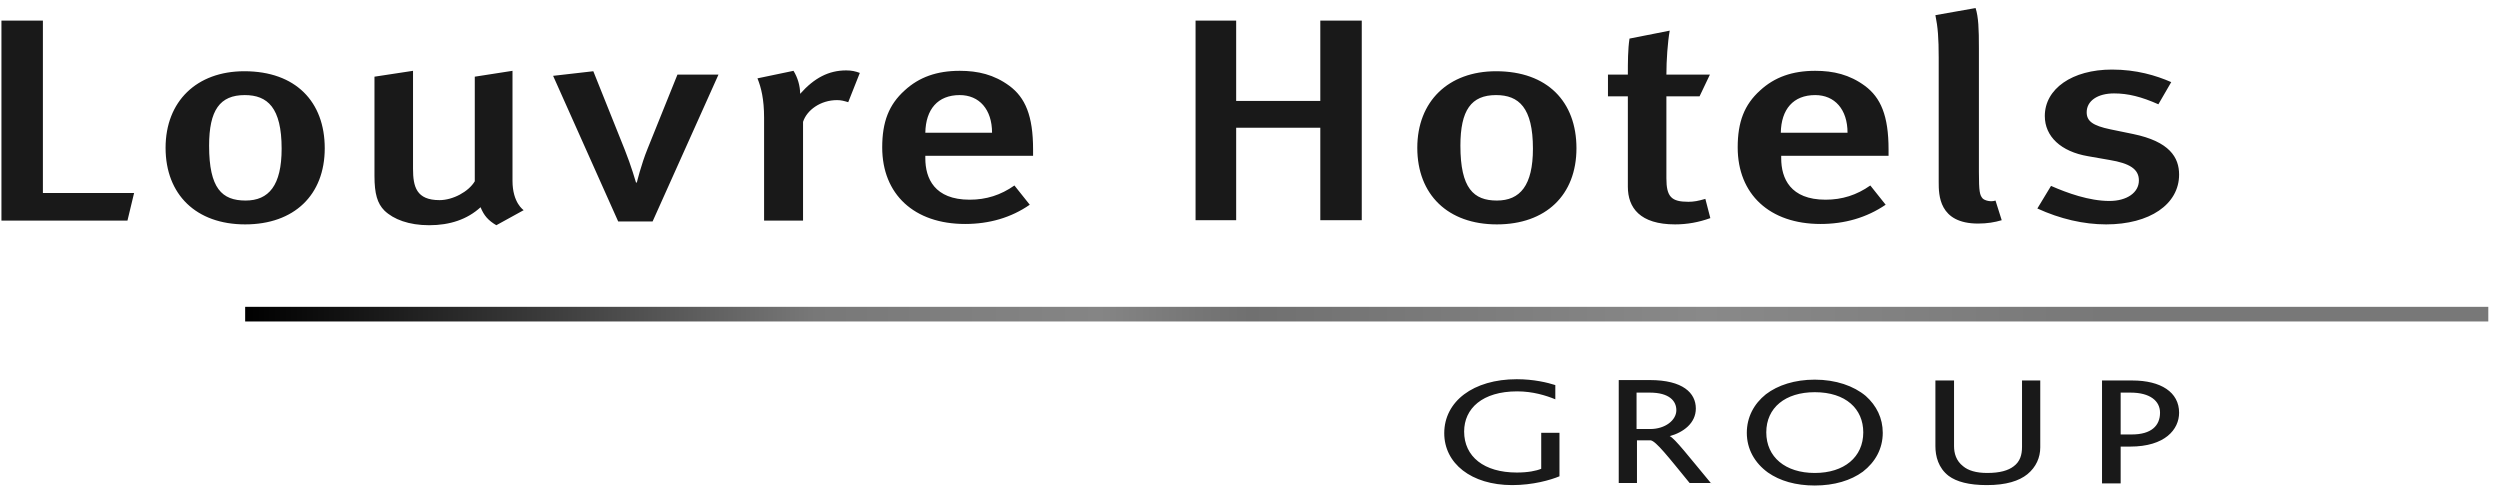 <svg width="156" height="31" viewBox="0 0 156 31" fill="none" xmlns="http://www.w3.org/2000/svg">
<g clip-path="url(#clip0_3680_56779)">
<path d="M7.953 13.767H0.09V1.286H2.677V12.044H8.367L7.953 13.767ZM20.264 9.25C20.264 6.351 18.453 4.445 15.246 4.445C12.272 4.445 10.332 6.325 10.332 9.224C10.332 12.148 12.246 14.002 15.298 14.002C18.35 14.002 20.264 12.174 20.264 9.25ZM13.048 9.093C13.048 6.874 13.72 5.933 15.272 5.933C16.695 5.933 17.574 6.717 17.574 9.276C17.574 11.574 16.772 12.514 15.324 12.514C13.85 12.514 13.048 11.757 13.048 9.093ZM32.678 13.114C32.678 13.114 31.98 12.67 31.98 11.286V4.419L29.626 4.785V11.312C29.238 11.965 28.256 12.488 27.428 12.488C25.98 12.488 25.773 11.652 25.773 10.529V4.419L23.367 4.785V10.973C23.367 12.096 23.548 12.697 23.988 13.14C24.557 13.689 25.514 14.054 26.781 14.054C28.075 14.054 29.161 13.689 29.988 12.931C30.195 13.454 30.48 13.767 30.971 14.054L32.678 13.114ZM44.834 4.654H42.273L40.411 9.276C39.998 10.294 39.739 11.391 39.739 11.391H39.687C39.687 11.391 39.377 10.32 38.989 9.354L37.023 4.445L34.514 4.732L38.575 13.819H40.722L44.834 4.654ZM53.653 4.55C53.369 4.445 53.136 4.393 52.8 4.393C51.714 4.393 50.808 4.863 49.929 5.855C49.929 5.359 49.774 4.837 49.515 4.419L47.265 4.889C47.498 5.463 47.679 6.195 47.679 7.344V13.767H50.11V7.605C50.343 6.874 51.196 6.247 52.231 6.247C52.489 6.247 52.67 6.299 52.929 6.377L53.653 4.55ZM64.464 9.746V9.328C64.464 7.213 63.973 6.09 62.99 5.359C62.033 4.654 61.024 4.419 59.886 4.419C58.464 4.419 57.352 4.811 56.447 5.646C55.464 6.534 55.05 7.605 55.05 9.197C55.05 12.122 57.041 13.976 60.223 13.976C61.723 13.976 63.093 13.584 64.257 12.775L63.3 11.574C62.447 12.174 61.542 12.461 60.507 12.461C58.309 12.461 57.74 11.13 57.74 9.876V9.72H64.464V9.746ZM59.886 5.933C61.102 5.933 61.904 6.821 61.904 8.284H57.74C57.766 6.821 58.516 5.933 59.886 5.933ZM84.974 13.767V1.286H82.387V6.299H77.137V1.286H74.603V13.741H77.137V7.97H82.387V13.741H84.974V13.767ZM98.371 9.25C98.371 6.351 96.561 4.445 93.353 4.445C90.379 4.445 88.439 6.325 88.439 9.224C88.439 12.148 90.353 14.002 93.405 14.002C96.457 14.002 98.371 12.174 98.371 9.25ZM91.129 9.093C91.129 6.874 91.802 5.933 93.353 5.933C94.776 5.933 95.655 6.717 95.655 9.276C95.655 11.574 94.853 12.514 93.405 12.514C91.957 12.514 91.129 11.757 91.129 9.093ZM103.983 4.654C103.983 3.766 104.061 2.643 104.19 1.912L101.681 2.408C101.578 3.087 101.578 3.897 101.578 4.654H100.337V6.012H101.578V11.652C101.578 12.958 102.328 14.002 104.526 14.002C105.276 14.002 106.001 13.871 106.725 13.61L106.414 12.409C105.975 12.54 105.69 12.592 105.354 12.592C104.294 12.592 103.983 12.279 103.983 11.13V6.012H106.052L106.699 4.654H103.983ZM117.846 9.746V9.328C117.846 7.213 117.355 6.09 116.372 5.359C115.415 4.654 114.406 4.419 113.268 4.419C111.846 4.419 110.734 4.811 109.828 5.646C108.846 6.534 108.432 7.605 108.432 9.197C108.432 12.122 110.423 13.976 113.604 13.976C115.104 13.976 116.475 13.584 117.665 12.775L116.708 11.574C115.854 12.174 114.949 12.461 113.915 12.461C111.716 12.461 111.147 11.13 111.147 9.876V9.72H117.846V9.746ZM113.268 5.933C114.484 5.933 115.286 6.821 115.286 8.284H111.122C111.147 6.821 111.897 5.933 113.268 5.933ZM123.432 13.95C124.001 13.95 124.467 13.871 124.907 13.741L124.519 12.514C124.234 12.618 123.846 12.514 123.717 12.383C123.536 12.174 123.484 11.965 123.484 10.738V3.009C123.484 1.808 123.458 1.077 123.277 0.502L120.769 0.946C120.924 1.703 120.975 2.382 120.975 3.61V11.365C120.975 12.148 120.975 13.95 123.432 13.95ZM131.424 14.002C134.14 14.002 135.976 12.749 135.976 10.895C135.976 9.824 135.381 8.832 133.105 8.362L131.709 8.075C130.571 7.84 130.209 7.552 130.209 7.004C130.209 6.299 130.881 5.829 131.916 5.829C132.795 5.829 133.623 6.038 134.683 6.508L135.485 5.124C134.528 4.706 133.312 4.341 131.786 4.341C129.303 4.341 127.596 5.542 127.596 7.239C127.596 8.519 128.605 9.459 130.286 9.746L131.631 9.981C132.898 10.19 133.467 10.555 133.467 11.26C133.467 12.018 132.717 12.54 131.631 12.54C130.364 12.54 128.993 12.044 127.984 11.6L127.131 13.01C128.553 13.663 130.028 14.002 131.424 14.002ZM94.362 30.27C95.655 30.27 96.742 29.956 97.311 29.721V27.006H96.172V29.252C95.862 29.382 95.345 29.486 94.647 29.486C92.603 29.486 91.362 28.494 91.362 26.927C91.362 25.491 92.5 24.421 94.672 24.421C95.655 24.421 96.483 24.682 97.052 24.917V24.029C96.561 23.872 95.707 23.663 94.647 23.663C91.931 23.663 90.121 25.047 90.121 27.032C90.121 28.912 91.802 30.27 94.362 30.27ZM106.776 30.165C105.406 28.52 104.501 27.345 104.19 27.215C105.044 26.98 105.82 26.405 105.82 25.491C105.82 24.525 105.018 23.716 102.949 23.716H101.009V30.139H102.147V27.476H103C103.337 27.528 104.087 28.494 105.432 30.139H106.776V30.165ZM102.949 24.499C104.164 24.499 104.604 25.021 104.604 25.596C104.604 26.223 103.906 26.771 102.975 26.771H102.121V24.499H102.949ZM110.19 24.604C109.44 25.204 109.001 26.04 109.001 27.006C109.001 28.024 109.492 28.886 110.32 29.486C111.07 30.009 112.053 30.296 113.242 30.296C114.458 30.296 115.492 29.983 116.242 29.434C117.018 28.834 117.484 27.998 117.484 27.006C117.484 26.092 117.096 25.309 116.423 24.708C115.673 24.081 114.561 23.69 113.242 23.69C112.001 23.69 110.94 24.029 110.19 24.604ZM113.242 24.473C115.182 24.473 116.268 25.517 116.268 26.98C116.268 28.52 115.079 29.513 113.242 29.513C111.406 29.513 110.216 28.52 110.216 26.98C110.216 25.439 111.406 24.473 113.242 24.473ZM126.51 29.591C127.053 29.147 127.312 28.546 127.312 27.92V23.742H126.174V27.894C126.174 28.39 126.045 28.808 125.657 29.095C125.32 29.356 124.803 29.513 124.001 29.513C123.303 29.513 122.812 29.356 122.501 29.095C122.062 28.755 121.932 28.285 121.932 27.841V23.742H120.769V27.841C120.769 28.468 120.95 29.199 121.596 29.695C122.088 30.061 122.863 30.27 123.976 30.27C125.191 30.27 125.993 30.009 126.51 29.591ZM132.924 27.867C135.097 27.867 135.976 26.797 135.976 25.753C135.976 24.473 134.838 23.742 133.054 23.742H131.166V30.165H132.329V27.867H132.924ZM132.95 24.499C134.166 24.499 134.786 25.021 134.786 25.753C134.786 26.562 134.243 27.11 133.028 27.11H132.329V24.499H132.95Z" fill="#191919"/>
<path d="M155.27 19.146H15.298V20.06H155.27V19.146Z" fill="url(#paint0_linear_3680_56779)"/>
</g>
<defs>
<linearGradient id="paint0_linear_3680_56779" x1="15.3" y1="19.617" x2="155.272" y2="19.617" gradientUnits="userSpaceOnUse">
<stop/>
<stop offset="0.041" stop-color="#111111"/>
<stop offset="0.131" stop-color="#3A3A3A"/>
<stop offset="0.254" stop-color="#787878"/>
<stop offset="0.319" stop-color="#7F7F7F"/>
<stop offset="0.381" stop-color="#858585"/>
<stop offset="0.425" stop-color="#767676"/>
<stop offset="0.448" stop-color="#707070"/>
<stop offset="0.651" stop-color="#898989"/>
<stop offset="0.829" stop-color="#787878"/>
<stop offset="1" stop-color="#787878"/>
</linearGradient>
<clipPath id="clip0_3680_56779">
<rect width="156" height="30" fill="white" transform="translate(0 0.5)"/>
</clipPath>
</defs>
</svg>

